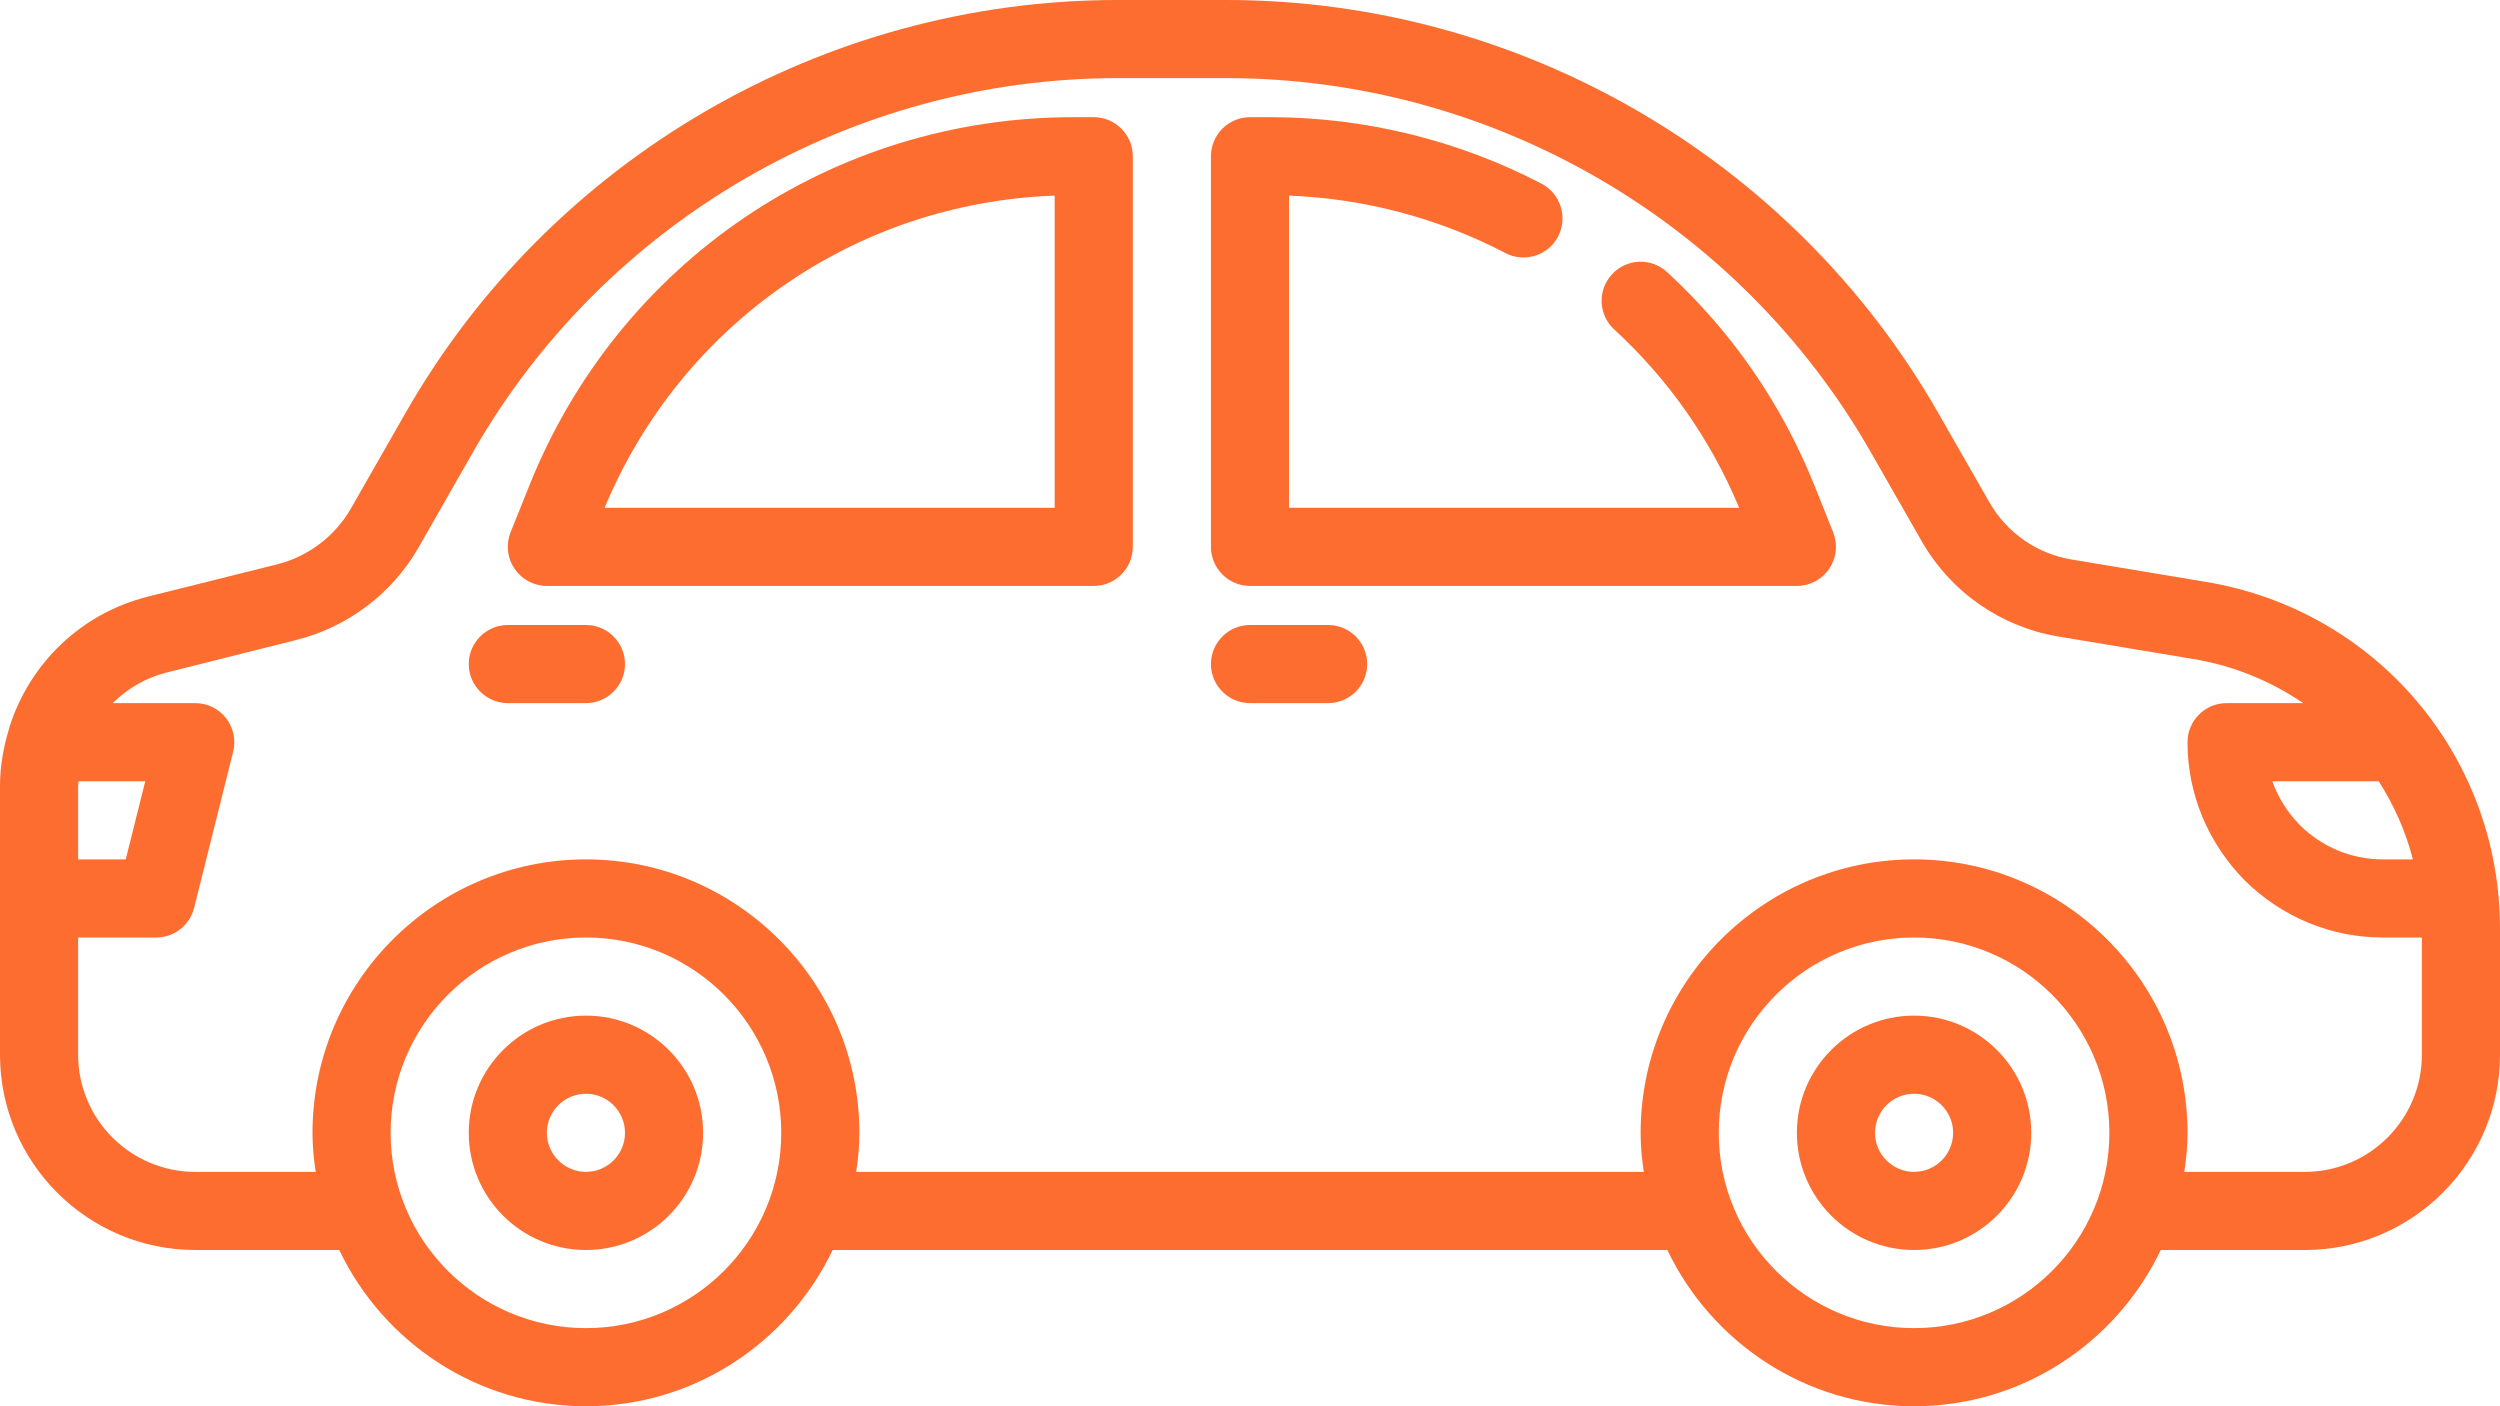 <?xml version="1.0" encoding="UTF-8" standalone="no"?><svg xmlns="http://www.w3.org/2000/svg" xmlns:xlink="http://www.w3.org/1999/xlink" fill="#fd6d2f" height="36" preserveAspectRatio="xMidYMid meet" version="1" viewBox="0.0 14.0 64.0 36.0" width="64" zoomAndPan="magnify"><g id="change1_1"><path d="M 59 44 L 55.918 44 C 55.969 43.672 56 43.34 56 43 C 56 39.141 52.859 36 49 36 C 45.141 36 42 39.141 42 43 C 42 43.34 42.031 43.672 42.082 44 L 21.918 44 C 21.969 43.672 22 43.34 22 43 C 22 39.141 18.859 36 15 36 C 11.141 36 8 39.141 8 43 C 8 43.34 8.031 43.672 8.082 44 L 5 44 C 3.344 44 2 42.656 2 41 L 2 38 L 4 38 C 4.457 38 4.859 37.688 4.969 37.242 L 5.969 33.242 C 6.043 32.945 5.977 32.629 5.789 32.387 C 5.598 32.141 5.309 32 5 32 L 2.887 32 C 3.262 31.629 3.73 31.348 4.273 31.215 L 7.586 30.383 C 8.902 30.055 10.043 29.191 10.715 28.016 L 12.109 25.574 C 15.484 19.668 21.805 16 28.605 16 L 31.395 16 C 38.195 16 44.516 19.668 47.891 25.574 L 49.191 27.848 C 49.938 29.156 51.219 30.051 52.707 30.297 L 56.152 30.871 C 57.191 31.043 58.141 31.441 58.961 32 L 57 32 C 56.449 32 56 32.449 56 33 C 56 34.324 56.52 35.578 57.469 36.543 C 58.422 37.48 59.676 38 61 38 L 62 38 L 62 41 C 62 42.656 60.656 44 59 44 Z M 49 48 C 46.242 48 44 45.758 44 43 C 44 40.242 46.242 38 49 38 C 51.758 38 54 40.242 54 43 C 54 45.758 51.758 48 49 48 Z M 15 48 C 12.242 48 10 45.758 10 43 C 10 40.242 12.242 38 15 38 C 17.758 38 20 40.242 20 43 C 20 45.758 17.758 48 15 48 Z M 2.012 34 L 3.719 34 L 3.219 36 L 2 36 L 2 34.121 C 2 34.082 2.008 34.043 2.012 34 Z M 60.895 34 C 61.285 34.609 61.586 35.281 61.77 36 L 61 36 C 60.203 36 59.449 35.688 58.883 35.129 C 58.559 34.801 58.32 34.418 58.172 34 Z M 56.48 28.898 L 53.035 28.324 C 52.145 28.176 51.375 27.641 50.926 26.855 L 49.625 24.582 C 45.898 18.055 38.91 14 31.395 14 L 28.605 14 C 21.09 14 14.102 18.055 10.375 24.582 L 8.98 27.023 C 8.574 27.727 7.891 28.246 7.102 28.445 L 3.789 29.273 C 2.07 29.703 0.762 30.984 0.246 32.602 C 0.234 32.629 0.234 32.656 0.223 32.684 C 0.086 33.145 0 33.625 0 34.121 L 0 41 C 0 43.758 2.242 46 5 46 L 8.684 46 C 9.812 48.359 12.215 50 15 50 C 17.785 50 20.188 48.359 21.316 46 L 42.684 46 C 43.812 48.359 46.215 50 49 50 C 51.785 50 54.188 48.359 55.316 46 L 59 46 C 61.758 46 64 43.758 64 41 L 64 37.777 C 64 33.359 60.836 29.625 56.48 28.898" fill="inherit"/><path d="M 34 30 L 32 30 C 31.449 30 31 30.449 31 31 C 31 31.551 31.449 32 32 32 L 34 32 C 34.551 32 35 31.551 35 31 C 35 30.449 34.551 30 34 30" fill="inherit"/><path d="M 15 30 L 13 30 C 12.449 30 12 30.449 12 31 C 12 31.551 12.449 32 13 32 L 15 32 C 15.551 32 16 31.551 16 31 C 16 30.449 15.551 30 15 30" fill="inherit"/><path d="M 49 44 C 48.449 44 48 43.551 48 43 C 48 42.449 48.449 42 49 42 C 49.551 42 50 42.449 50 43 C 50 43.551 49.551 44 49 44 Z M 49 40 C 47.344 40 46 41.344 46 43 C 46 44.656 47.344 46 49 46 C 50.656 46 52 44.656 52 43 C 52 41.344 50.656 40 49 40" fill="inherit"/><path d="M 15 44 C 14.449 44 14 43.551 14 43 C 14 42.449 14.449 42 15 42 C 15.551 42 16 42.449 16 43 C 16 43.551 15.551 44 15 44 Z M 15 40 C 13.344 40 12 41.344 12 43 C 12 44.656 13.344 46 15 46 C 16.656 46 18 44.656 18 43 C 18 41.344 16.656 40 15 40" fill="inherit"/><path d="M 27 27 L 15.477 27 C 17.449 22.281 21.918 19.191 27 19.008 Z M 28 17 L 27.48 17 C 21.316 17 15.848 20.699 13.551 26.43 L 13.07 27.629 C 12.949 27.938 12.984 28.285 13.172 28.559 C 13.359 28.836 13.668 29 14 29 L 28 29 C 28.551 29 29 28.551 29 28 L 29 18 C 29 17.449 28.551 17 28 17" fill="inherit"/><path d="M 46.449 26.426 C 45.605 24.328 44.336 22.492 42.676 20.965 C 42.27 20.59 41.637 20.617 41.266 21.023 C 40.891 21.43 40.918 22.062 41.324 22.434 C 42.719 23.719 43.793 25.254 44.523 27 L 33 27 L 33 19.008 C 34.926 19.082 36.832 19.586 38.535 20.477 C 39.027 20.734 39.633 20.543 39.887 20.055 C 40.141 19.566 39.953 18.961 39.465 18.703 C 37.332 17.59 34.93 17 32.52 17 L 32 17 C 31.449 17 31 17.449 31 18 L 31 28 C 31 28.551 31.449 29 32 29 L 46 29 C 46.332 29 46.641 28.836 46.828 28.559 C 47.016 28.285 47.051 27.938 46.93 27.629 L 46.449 26.426" fill="inherit"/></g></svg>